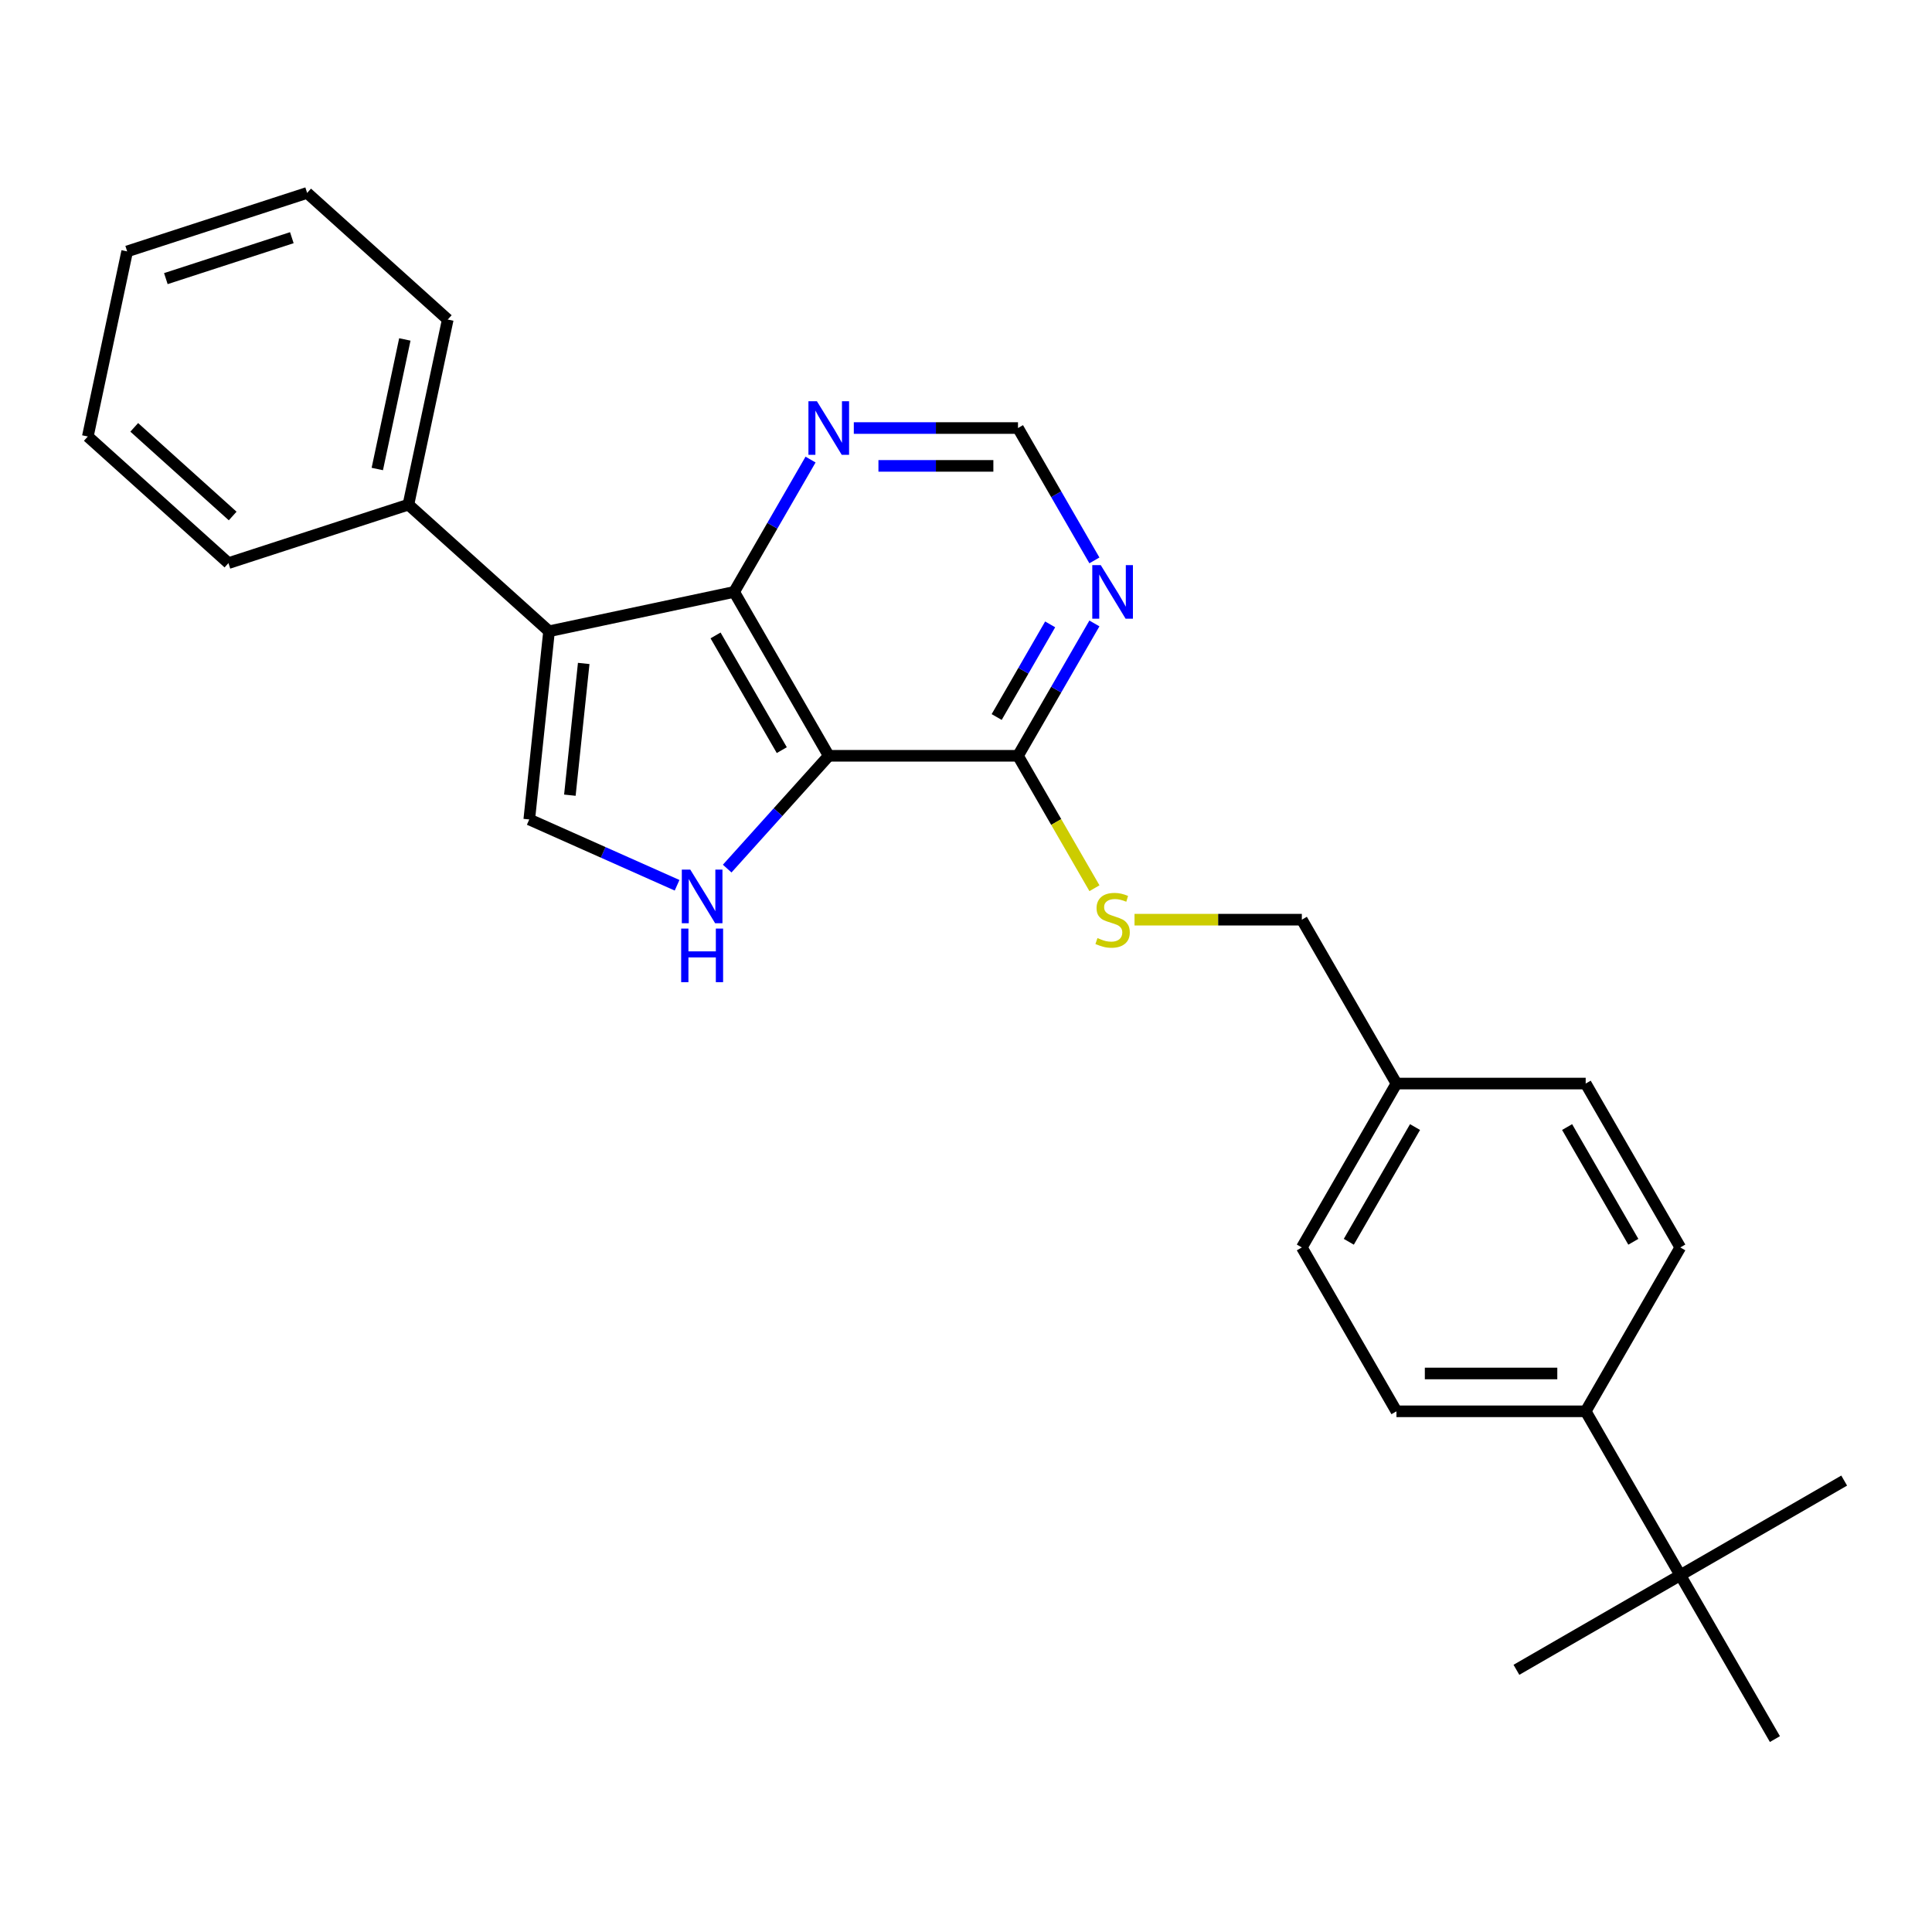 <?xml version='1.0' encoding='iso-8859-1'?>
<svg version='1.1' baseProfile='full'
              xmlns='http://www.w3.org/2000/svg'
                      xmlns:rdkit='http://www.rdkit.org/xml'
                      xmlns:xlink='http://www.w3.org/1999/xlink'
                  xml:space='preserve'
width='1000px' height='1000px' viewBox='0 0 1000 1000'>
<!-- END OF HEADER -->
<rect style='opacity:1.0;fill:#FFFFFF;stroke:none' width='1000' height='1000' x='0' y='0'> </rect>
<path class='bond-1' d='M 428.963,391.2 L 379.99,306.376' style='fill:none;fill-rule:evenodd;stroke:#000000;stroke-width:6px;stroke-linecap:butt;stroke-linejoin:miter;stroke-opacity:1' />
<path class='bond-1' d='M 404.652,388.271 L 370.371,328.894' style='fill:none;fill-rule:evenodd;stroke:#000000;stroke-width:6px;stroke-linecap:butt;stroke-linejoin:miter;stroke-opacity:1' />
<path class='bond-2' d='M 428.963,391.2 L 402.677,420.393' style='fill:none;fill-rule:evenodd;stroke:#000000;stroke-width:6px;stroke-linecap:butt;stroke-linejoin:miter;stroke-opacity:1' />
<path class='bond-2' d='M 402.677,420.393 L 376.392,449.586' style='fill:none;fill-rule:evenodd;stroke:#0000FF;stroke-width:6px;stroke-linecap:butt;stroke-linejoin:miter;stroke-opacity:1' />
<path class='bond-4' d='M 428.963,391.2 L 526.909,391.2' style='fill:none;fill-rule:evenodd;stroke:#000000;stroke-width:6px;stroke-linecap:butt;stroke-linejoin:miter;stroke-opacity:1' />
<path class='bond-0' d='M 284.184,326.74 L 379.99,306.376' style='fill:none;fill-rule:evenodd;stroke:#000000;stroke-width:6px;stroke-linecap:butt;stroke-linejoin:miter;stroke-opacity:1' />
<path class='bond-9' d='M 284.184,326.74 L 211.395,261.201' style='fill:none;fill-rule:evenodd;stroke:#000000;stroke-width:6px;stroke-linecap:butt;stroke-linejoin:miter;stroke-opacity:1' />
<path class='bond-26' d='M 284.184,326.74 L 273.946,424.15' style='fill:none;fill-rule:evenodd;stroke:#000000;stroke-width:6px;stroke-linecap:butt;stroke-linejoin:miter;stroke-opacity:1' />
<path class='bond-26' d='M 302.13,343.399 L 294.963,411.586' style='fill:none;fill-rule:evenodd;stroke:#000000;stroke-width:6px;stroke-linecap:butt;stroke-linejoin:miter;stroke-opacity:1' />
<path class='bond-6' d='M 379.99,306.376 L 399.766,272.123' style='fill:none;fill-rule:evenodd;stroke:#000000;stroke-width:6px;stroke-linecap:butt;stroke-linejoin:miter;stroke-opacity:1' />
<path class='bond-6' d='M 399.766,272.123 L 419.542,237.87' style='fill:none;fill-rule:evenodd;stroke:#0000FF;stroke-width:6px;stroke-linecap:butt;stroke-linejoin:miter;stroke-opacity:1' />
<path class='bond-3' d='M 350.456,458.214 L 312.201,441.182' style='fill:none;fill-rule:evenodd;stroke:#0000FF;stroke-width:6px;stroke-linecap:butt;stroke-linejoin:miter;stroke-opacity:1' />
<path class='bond-3' d='M 312.201,441.182 L 273.946,424.15' style='fill:none;fill-rule:evenodd;stroke:#000000;stroke-width:6px;stroke-linecap:butt;stroke-linejoin:miter;stroke-opacity:1' />
<path class='bond-5' d='M 526.909,391.2 L 546.685,356.947' style='fill:none;fill-rule:evenodd;stroke:#000000;stroke-width:6px;stroke-linecap:butt;stroke-linejoin:miter;stroke-opacity:1' />
<path class='bond-5' d='M 546.685,356.947 L 566.461,322.694' style='fill:none;fill-rule:evenodd;stroke:#0000FF;stroke-width:6px;stroke-linecap:butt;stroke-linejoin:miter;stroke-opacity:1' />
<path class='bond-5' d='M 515.877,371.129 L 529.72,347.152' style='fill:none;fill-rule:evenodd;stroke:#000000;stroke-width:6px;stroke-linecap:butt;stroke-linejoin:miter;stroke-opacity:1' />
<path class='bond-5' d='M 529.72,347.152 L 543.564,323.175' style='fill:none;fill-rule:evenodd;stroke:#0000FF;stroke-width:6px;stroke-linecap:butt;stroke-linejoin:miter;stroke-opacity:1' />
<path class='bond-7' d='M 526.909,391.2 L 546.697,425.472' style='fill:none;fill-rule:evenodd;stroke:#000000;stroke-width:6px;stroke-linecap:butt;stroke-linejoin:miter;stroke-opacity:1' />
<path class='bond-7' d='M 546.697,425.472 L 566.484,459.745' style='fill:none;fill-rule:evenodd;stroke:#CCCC00;stroke-width:6px;stroke-linecap:butt;stroke-linejoin:miter;stroke-opacity:1' />
<path class='bond-8' d='M 566.461,290.058 L 546.685,255.805' style='fill:none;fill-rule:evenodd;stroke:#0000FF;stroke-width:6px;stroke-linecap:butt;stroke-linejoin:miter;stroke-opacity:1' />
<path class='bond-8' d='M 546.685,255.805 L 526.909,221.552' style='fill:none;fill-rule:evenodd;stroke:#000000;stroke-width:6px;stroke-linecap:butt;stroke-linejoin:miter;stroke-opacity:1' />
<path class='bond-27' d='M 441.931,221.552 L 484.42,221.552' style='fill:none;fill-rule:evenodd;stroke:#0000FF;stroke-width:6px;stroke-linecap:butt;stroke-linejoin:miter;stroke-opacity:1' />
<path class='bond-27' d='M 484.42,221.552 L 526.909,221.552' style='fill:none;fill-rule:evenodd;stroke:#000000;stroke-width:6px;stroke-linecap:butt;stroke-linejoin:miter;stroke-opacity:1' />
<path class='bond-27' d='M 454.678,241.141 L 484.42,241.141' style='fill:none;fill-rule:evenodd;stroke:#0000FF;stroke-width:6px;stroke-linecap:butt;stroke-linejoin:miter;stroke-opacity:1' />
<path class='bond-27' d='M 484.42,241.141 L 514.162,241.141' style='fill:none;fill-rule:evenodd;stroke:#000000;stroke-width:6px;stroke-linecap:butt;stroke-linejoin:miter;stroke-opacity:1' />
<path class='bond-14' d='M 587.225,476.024 L 630.527,476.024' style='fill:none;fill-rule:evenodd;stroke:#CCCC00;stroke-width:6px;stroke-linecap:butt;stroke-linejoin:miter;stroke-opacity:1' />
<path class='bond-14' d='M 630.527,476.024 L 673.829,476.024' style='fill:none;fill-rule:evenodd;stroke:#000000;stroke-width:6px;stroke-linecap:butt;stroke-linejoin:miter;stroke-opacity:1' />
<path class='bond-21' d='M 211.395,261.201 L 231.76,165.395' style='fill:none;fill-rule:evenodd;stroke:#000000;stroke-width:6px;stroke-linecap:butt;stroke-linejoin:miter;stroke-opacity:1' />
<path class='bond-21' d='M 195.289,242.757 L 209.544,175.693' style='fill:none;fill-rule:evenodd;stroke:#000000;stroke-width:6px;stroke-linecap:butt;stroke-linejoin:miter;stroke-opacity:1' />
<path class='bond-22' d='M 211.395,261.201 L 118.243,291.468' style='fill:none;fill-rule:evenodd;stroke:#000000;stroke-width:6px;stroke-linecap:butt;stroke-linejoin:miter;stroke-opacity:1' />
<path class='bond-10' d='M 869.721,815.32 L 820.748,730.496' style='fill:none;fill-rule:evenodd;stroke:#000000;stroke-width:6px;stroke-linecap:butt;stroke-linejoin:miter;stroke-opacity:1' />
<path class='bond-18' d='M 869.721,815.32 L 784.897,864.293' style='fill:none;fill-rule:evenodd;stroke:#000000;stroke-width:6px;stroke-linecap:butt;stroke-linejoin:miter;stroke-opacity:1' />
<path class='bond-19' d='M 869.721,815.32 L 954.545,766.347' style='fill:none;fill-rule:evenodd;stroke:#000000;stroke-width:6px;stroke-linecap:butt;stroke-linejoin:miter;stroke-opacity:1' />
<path class='bond-20' d='M 869.721,815.32 L 918.695,900.144' style='fill:none;fill-rule:evenodd;stroke:#000000;stroke-width:6px;stroke-linecap:butt;stroke-linejoin:miter;stroke-opacity:1' />
<path class='bond-11' d='M 820.748,730.496 L 722.802,730.496' style='fill:none;fill-rule:evenodd;stroke:#000000;stroke-width:6px;stroke-linecap:butt;stroke-linejoin:miter;stroke-opacity:1' />
<path class='bond-11' d='M 806.056,710.907 L 737.494,710.907' style='fill:none;fill-rule:evenodd;stroke:#000000;stroke-width:6px;stroke-linecap:butt;stroke-linejoin:miter;stroke-opacity:1' />
<path class='bond-28' d='M 820.748,730.496 L 869.721,645.672' style='fill:none;fill-rule:evenodd;stroke:#000000;stroke-width:6px;stroke-linecap:butt;stroke-linejoin:miter;stroke-opacity:1' />
<path class='bond-12' d='M 869.721,645.672 L 820.748,560.848' style='fill:none;fill-rule:evenodd;stroke:#000000;stroke-width:6px;stroke-linecap:butt;stroke-linejoin:miter;stroke-opacity:1' />
<path class='bond-12' d='M 845.411,642.743 L 811.129,583.366' style='fill:none;fill-rule:evenodd;stroke:#000000;stroke-width:6px;stroke-linecap:butt;stroke-linejoin:miter;stroke-opacity:1' />
<path class='bond-13' d='M 722.802,730.496 L 673.829,645.672' style='fill:none;fill-rule:evenodd;stroke:#000000;stroke-width:6px;stroke-linecap:butt;stroke-linejoin:miter;stroke-opacity:1' />
<path class='bond-15' d='M 673.829,476.024 L 722.802,560.848' style='fill:none;fill-rule:evenodd;stroke:#000000;stroke-width:6px;stroke-linecap:butt;stroke-linejoin:miter;stroke-opacity:1' />
<path class='bond-16' d='M 722.802,560.848 L 820.748,560.848' style='fill:none;fill-rule:evenodd;stroke:#000000;stroke-width:6px;stroke-linecap:butt;stroke-linejoin:miter;stroke-opacity:1' />
<path class='bond-17' d='M 722.802,560.848 L 673.829,645.672' style='fill:none;fill-rule:evenodd;stroke:#000000;stroke-width:6px;stroke-linecap:butt;stroke-linejoin:miter;stroke-opacity:1' />
<path class='bond-17' d='M 732.421,583.366 L 698.14,642.743' style='fill:none;fill-rule:evenodd;stroke:#000000;stroke-width:6px;stroke-linecap:butt;stroke-linejoin:miter;stroke-opacity:1' />
<path class='bond-24' d='M 231.76,165.395 L 158.971,99.856' style='fill:none;fill-rule:evenodd;stroke:#000000;stroke-width:6px;stroke-linecap:butt;stroke-linejoin:miter;stroke-opacity:1' />
<path class='bond-23' d='M 118.243,291.468 L 45.455,225.929' style='fill:none;fill-rule:evenodd;stroke:#000000;stroke-width:6px;stroke-linecap:butt;stroke-linejoin:miter;stroke-opacity:1' />
<path class='bond-23' d='M 120.432,267.08 L 69.481,221.202' style='fill:none;fill-rule:evenodd;stroke:#000000;stroke-width:6px;stroke-linecap:butt;stroke-linejoin:miter;stroke-opacity:1' />
<path class='bond-25' d='M 45.455,225.929 L 65.819,130.123' style='fill:none;fill-rule:evenodd;stroke:#000000;stroke-width:6px;stroke-linecap:butt;stroke-linejoin:miter;stroke-opacity:1' />
<path class='bond-29' d='M 158.971,99.856 L 65.819,130.123' style='fill:none;fill-rule:evenodd;stroke:#000000;stroke-width:6px;stroke-linecap:butt;stroke-linejoin:miter;stroke-opacity:1' />
<path class='bond-29' d='M 151.052,123.027 L 85.845,144.214' style='fill:none;fill-rule:evenodd;stroke:#000000;stroke-width:6px;stroke-linecap:butt;stroke-linejoin:miter;stroke-opacity:1' />
<path  class='atom-3' d='M 357.293 450.119
L 366.382 464.811
Q 367.283 466.26, 368.733 468.885
Q 370.182 471.51, 370.261 471.667
L 370.261 450.119
L 373.943 450.119
L 373.943 477.857
L 370.143 477.857
L 360.388 461.794
Q 359.251 459.913, 358.037 457.759
Q 356.862 455.604, 356.509 454.938
L 356.509 477.857
L 352.905 477.857
L 352.905 450.119
L 357.293 450.119
' fill='#0000FF'/>
<path  class='atom-3' d='M 352.572 480.631
L 356.333 480.631
L 356.333 492.424
L 370.515 492.424
L 370.515 480.631
L 374.276 480.631
L 374.276 508.37
L 370.515 508.37
L 370.515 495.558
L 356.333 495.558
L 356.333 508.37
L 352.572 508.37
L 352.572 480.631
' fill='#0000FF'/>
<path  class='atom-6' d='M 569.751 292.507
L 578.84 307.198
Q 579.741 308.648, 581.191 311.273
Q 582.641 313.898, 582.719 314.055
L 582.719 292.507
L 586.402 292.507
L 586.402 320.245
L 582.602 320.245
L 572.846 304.182
Q 571.71 302.301, 570.495 300.146
Q 569.32 297.991, 568.967 297.325
L 568.967 320.245
L 565.363 320.245
L 565.363 292.507
L 569.751 292.507
' fill='#0000FF'/>
<path  class='atom-7' d='M 422.831 207.682
L 431.921 222.374
Q 432.822 223.824, 434.272 226.449
Q 435.721 229.074, 435.8 229.231
L 435.8 207.682
L 439.482 207.682
L 439.482 235.421
L 435.682 235.421
L 425.927 219.358
Q 424.79 217.477, 423.576 215.322
Q 422.4 213.167, 422.048 212.501
L 422.048 235.421
L 418.443 235.421
L 418.443 207.682
L 422.831 207.682
' fill='#0000FF'/>
<path  class='atom-8' d='M 568.047 485.544
Q 568.36 485.662, 569.653 486.21
Q 570.946 486.759, 572.356 487.111
Q 573.806 487.425, 575.216 487.425
Q 577.841 487.425, 579.369 486.171
Q 580.897 484.878, 580.897 482.645
Q 580.897 481.117, 580.114 480.177
Q 579.369 479.236, 578.194 478.727
Q 577.019 478.218, 575.06 477.63
Q 572.591 476.886, 571.103 476.18
Q 569.653 475.475, 568.595 473.986
Q 567.577 472.498, 567.577 469.99
Q 567.577 466.503, 569.927 464.349
Q 572.317 462.194, 577.019 462.194
Q 580.231 462.194, 583.875 463.722
L 582.974 466.738
Q 579.644 465.367, 577.136 465.367
Q 574.433 465.367, 572.944 466.503
Q 571.455 467.6, 571.494 469.52
Q 571.494 471.009, 572.239 471.91
Q 573.022 472.811, 574.119 473.32
Q 575.256 473.83, 577.136 474.417
Q 579.644 475.201, 581.132 475.985
Q 582.621 476.768, 583.679 478.374
Q 584.776 479.942, 584.776 482.645
Q 584.776 486.484, 582.19 488.561
Q 579.644 490.598, 575.373 490.598
Q 572.905 490.598, 571.024 490.05
Q 569.183 489.54, 566.989 488.639
L 568.047 485.544
' fill='#CCCC00'/>
</svg>
